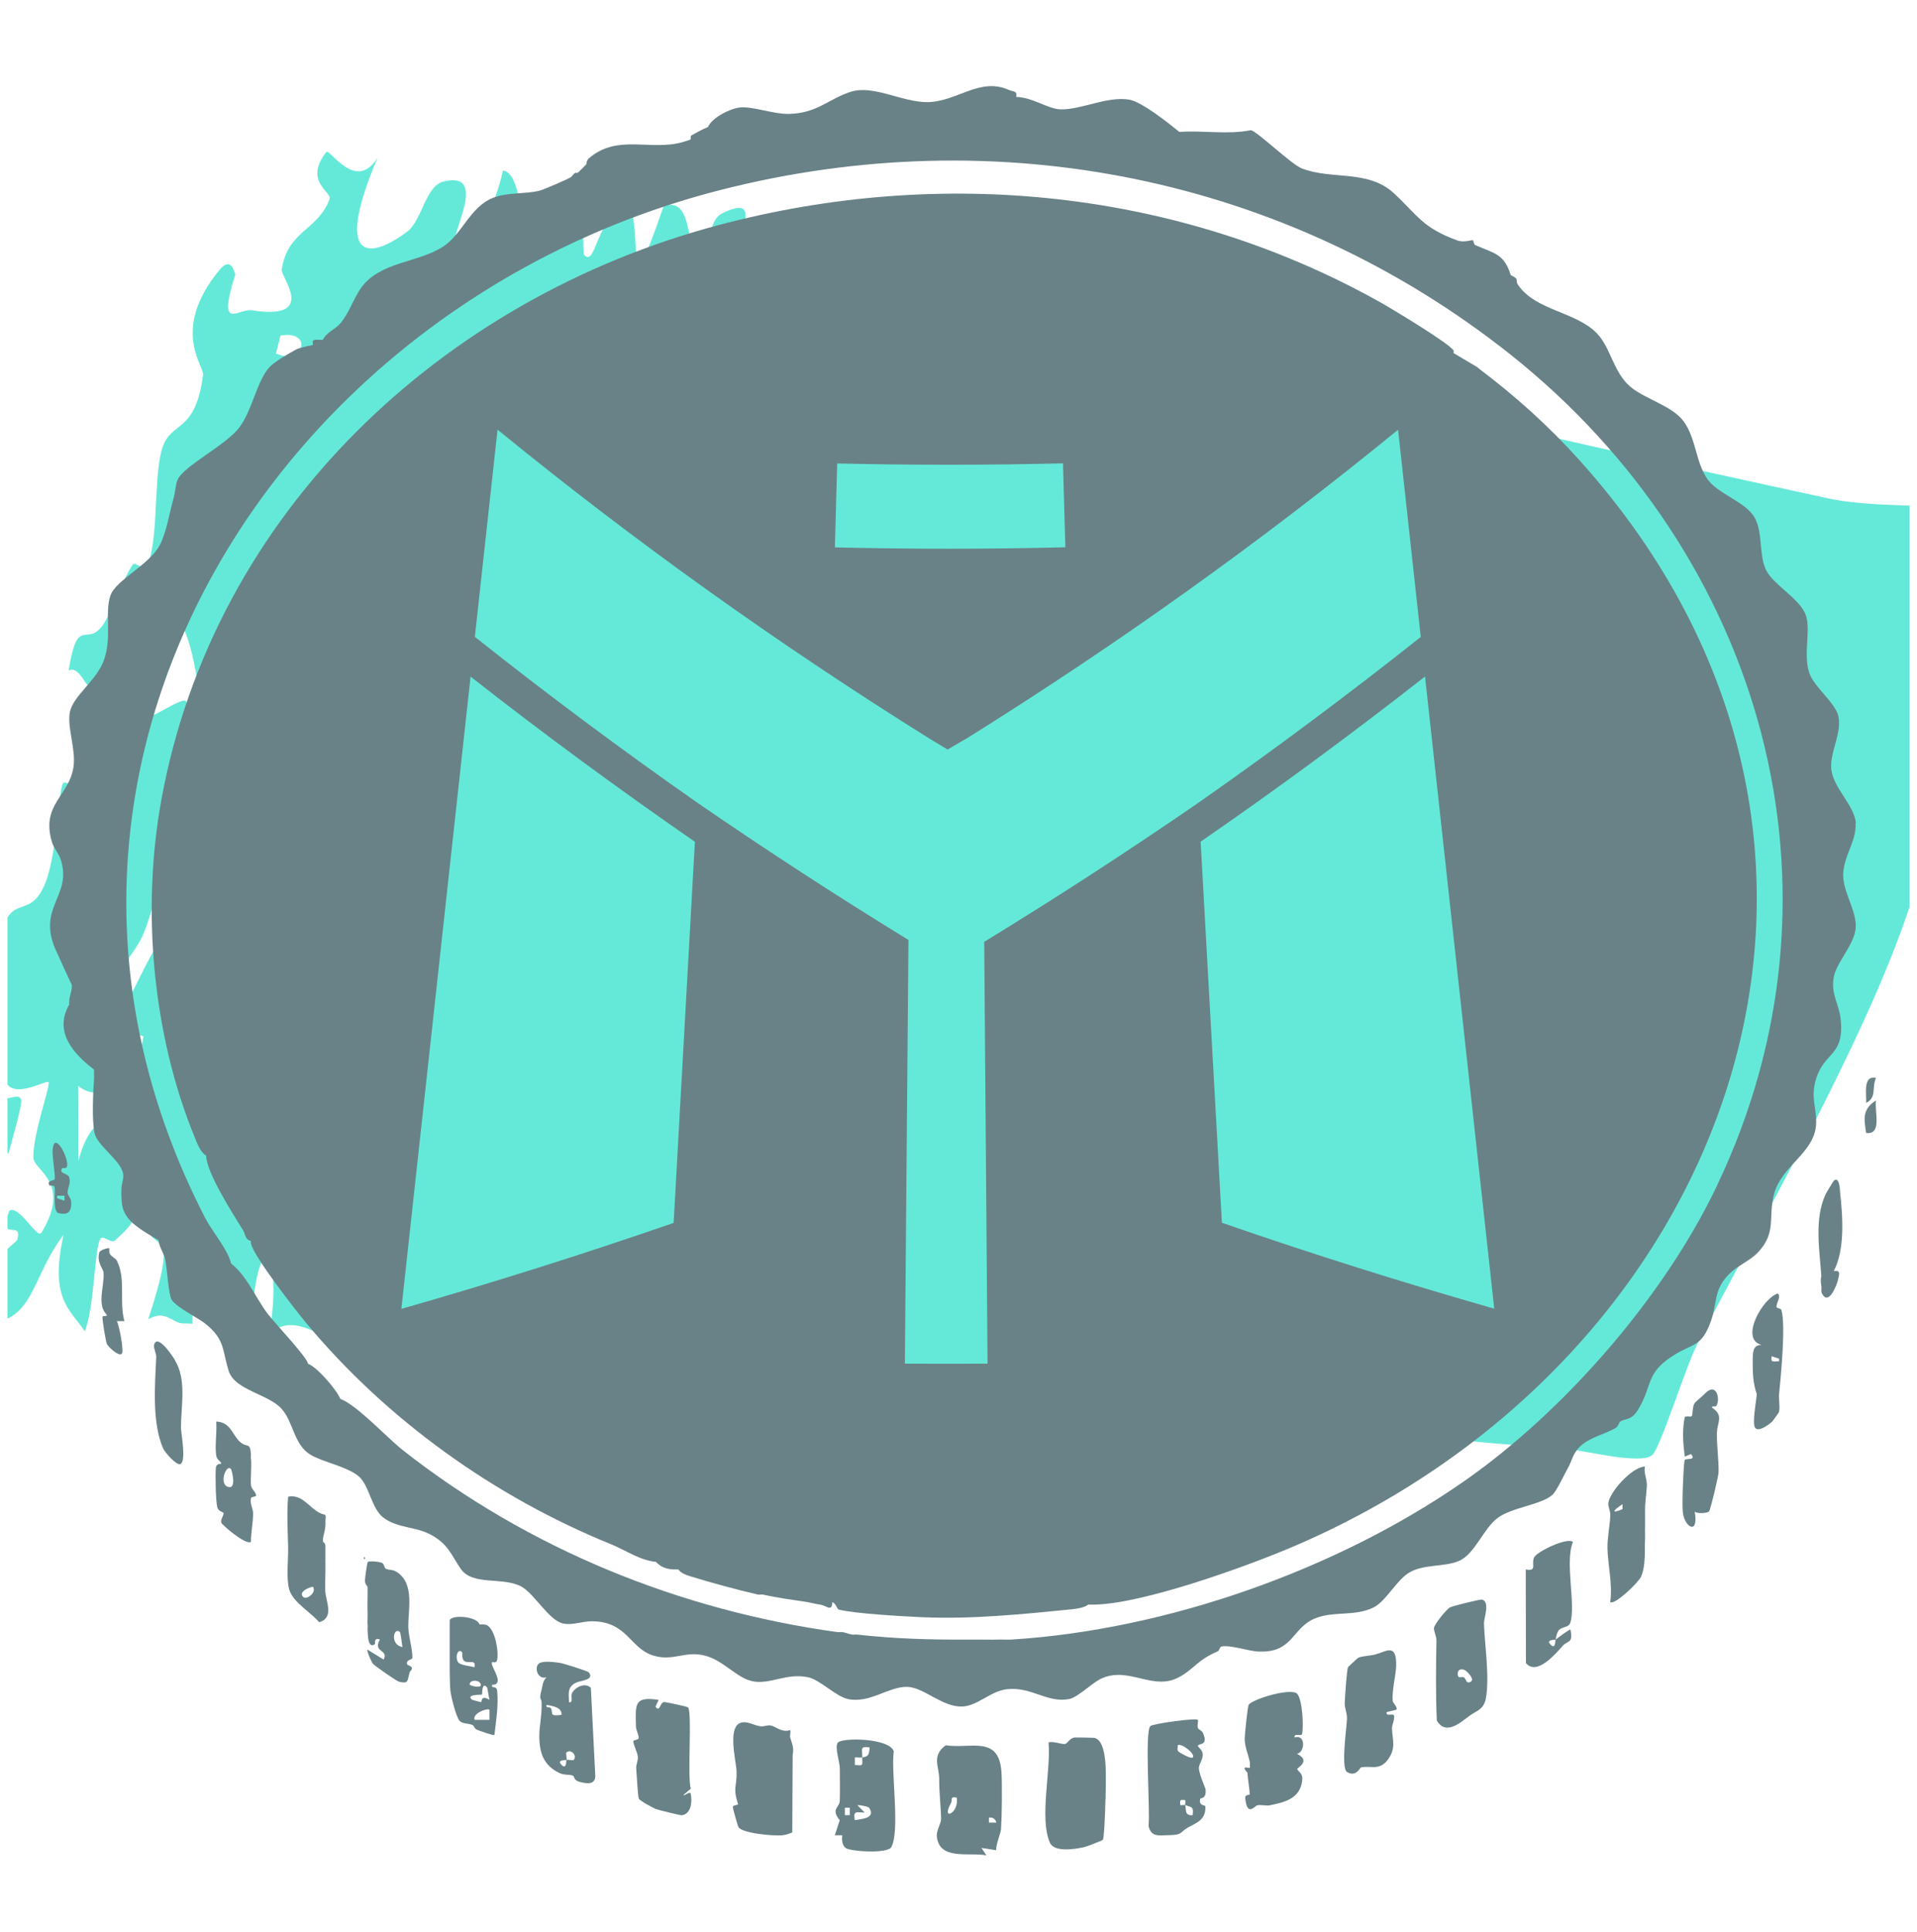 <svg width="129" height="130" viewBox="0 0 129 130" fill="none" xmlns="http://www.w3.org/2000/svg">
<g clip-path="url(#clip0_181_67)">
<g clip-path="url(#clip1_181_67)">
<path d="M11.899 38.308C12.136 39.54 9.638 43.21 9.497 41.844C9.279 39.654 11.527 36.366 11.899 38.308ZM13.335 46.295C13.327 47.397 12.863 48.609 12.591 49.762C11.609 50.237 12.978 47.294 12.459 47.145C11.866 46.986 8.835 49.513 8.454 48.054C8.084 46.637 11.544 43.272 11.765 42.031C12.514 41.091 13.338 45.857 13.335 46.295ZM18.872 22.578C21.084 22.179 20.477 24.616 18.57 23.787L18.872 22.578ZM9.647 69.723C9.671 69.898 8.685 73.982 8.38 74.452C7.864 75.249 6.152 74.725 5.271 78.117L5.258 73.064C7.769 74.924 7.698 70.258 8.166 69.57C8.692 69.486 9.186 69.543 9.647 69.723ZM10.634 59.692C11.159 58.954 12.501 60.164 11.993 62.347C10.714 61.49 7.817 70.402 6.939 69.428C5.672 68.031 8.783 64.526 9.464 63.231C10.06 62.1 10.553 59.81 10.639 59.684M30.309 17.431L29.697 19.886L28.217 19.732L28.828 17.278L30.309 17.431ZM22.821 69.84C23.468 72.491 20.332 72.194 20.321 71.947C20.301 71.606 20.834 69.999 20.853 68.855C20.878 67.346 19.541 66.221 22.45 62.203C24.018 62.053 21.343 66.152 21.479 68.928C21.554 70.408 22.746 69.52 22.823 69.831M41.69 18.629C40.48 23.477 38.499 23.338 39.716 18.418L41.69 18.629ZM105.298 97.466C106.473 97.538 110.495 98.606 111.208 97.871C111.762 97.3 113.464 91.902 114.161 90.546C118.023 82.987 125.528 70.111 128.506 60.978C129.923 56.635 130.628 52.148 131.952 47.818C133.264 43.531 135.274 40.488 136.342 36.146C132.495 33.226 127.426 34.486 123.008 33.527C112.441 31.238 101.819 28.84 91.269 26.406C87.157 25.454 80.992 20.857 76.623 22.201C75.846 22.442 75.818 26.437 74.918 25.906C77.011 19.21 74.074 22.94 72.808 23.012C72.638 23.023 73.56 18.809 70.556 20.37C69.763 20.784 68.993 24.487 68.046 23.933L69.211 20.253C68.295 20.447 67.394 19.616 66.538 19.873C65.761 20.114 65.734 24.109 64.838 23.57C65.244 21.584 65.325 19.427 64.676 18.729C64.065 18.07 60.254 17.217 59.093 16.99C56.979 16.564 54.512 15.856 51.897 18.428C51.852 19.043 51.079 20.846 51.126 21.869C51.185 23.1 53.829 23.032 51.715 27.282C50.63 29.469 49.481 19.623 49.731 16.941C49.891 15.226 51.116 13.141 48.619 14.342C47.432 14.913 47.855 17.457 47.191 17.953C46.068 17.549 46.874 13.127 44.661 13.862C41.452 23.213 43.953 12.372 41.439 13.541L40.33 15.955C39.943 16.777 39.764 17.674 39.281 17.114C39.105 14.411 39.777 13.226 38.251 13.07C36.611 12.902 36.44 15.371 36.109 15.535C34.809 16.159 35.286 11.696 33.842 11.467C33.285 14.283 30.956 18.54 30.619 16.205C30.513 15.448 32.792 11.457 29.822 12.223C28.615 12.536 28.409 14.837 27.383 15.6C24.731 17.564 22.482 17.513 25.413 10.593C23.943 13.005 22.187 9.944 21.959 10.229C20.391 12.221 22.388 12.925 22.174 13.41C21.355 15.547 19.372 15.483 18.954 18.139C18.879 18.614 21.421 21.577 16.949 20.875C16.031 20.731 14.585 22.42 15.841 18.446C15.778 18.475 15.621 17.124 14.752 18.182C11.464 22.182 13.744 24.626 13.665 25.222C13.15 29.17 11.575 28.299 10.957 30.041C10.363 31.715 10.64 35.324 10.124 37.411C9.78 38.797 9.142 37.7 8.937 37.982C8.291 38.884 7.507 41.199 6.955 42.005C5.816 43.663 5.239 41.246 4.617 45.119C5.318 44.717 5.798 46.333 6.148 46.258C6.902 46.105 7.604 41.898 8.435 43.009C8.763 43.63 8.742 44.803 8.38 45.959C7.531 48.228 6.629 50.455 5.681 52.632C5.145 53.228 4.429 52.456 4.247 52.697C3.926 53.135 3.855 57.352 3.065 59.366C1.912 62.321 0.436 59.4 -0.172 64.259C-0.232 64.748 0.493 64.83 0.413 65.556C0.205 67.474 -2.03 73.28 -1.97 73.549C-1.103 73.482 -0.219 73.13 -0.937 75.556L0.563 77.631C0.816 76.699 1.495 74.347 1.428 74.011C1.265 73.237 -0.448 74.92 0.31 72.551C0.696 74.198 3.281 72.506 3.28 72.833C3.28 73.432 2.203 76.369 2.248 77.896C2.273 78.744 4.843 79.555 2.795 82.924C2.497 83.415 1.328 81.063 0.63 81.446C-0.16 83.703 1.525 81.985 1.166 83.385C1.066 83.779 -1.783 84.933 -0.227 88.941C2.281 88.472 2.242 85.749 4.273 83.086C3.319 87.394 4.708 88.075 5.703 89.566C6.361 87.975 6.343 84.024 6.75 83.357C6.942 83.044 7.472 83.7 7.742 83.455C9.621 81.751 8.793 82.053 9.063 80.424C9.24 79.349 10.078 79.676 10.138 79.926C10.157 80.015 9.622 81.621 9.849 82.476C10.375 84.431 12.111 82.213 9.973 88.765C10.872 88.23 11.307 88.656 11.954 88.96C12.245 89.094 12.629 89 12.944 89.066C12.877 84.363 15.729 82.555 15.079 86.122C14.78 87.753 12.924 89.659 14.924 89.278C15.613 89.126 16.22 89.579 16.906 89.473C17.255 82.02 19.07 84.012 18.137 89.691C21.051 87.385 23.23 93.674 25.007 86.51C25.441 86.504 24.527 89.383 25.163 90.189C25.362 90.439 29.907 92.143 30.209 92.009C31.008 91.653 31.764 88.657 31.884 88.511C32.026 88.325 32.448 90.954 33.453 91.326C35.935 92.243 40.844 91.118 43.653 91.487C50.078 92.339 56.457 93.581 62.922 94.294C63.946 92.305 65.106 93.261 65.949 93.328C79.144 94.358 92.058 96.63 105.293 97.465" fill="#64E9D9"/>
</g>
<g clip-path="url(#clip2_181_67)">
<path d="M45.981 120.766L46.486 120.341C46.243 119.58 46.588 115.178 46.3 114.869C46.243 114.811 44.831 114.514 44.71 114.508C44.403 114.502 44.435 115.185 44.135 114.862C44.065 114.785 44.359 114.405 44.301 114.36C42.66 114.108 42.762 114.676 42.794 116.126C42.794 116.403 43.005 116.744 42.973 116.951C42.953 117.067 42.628 117.047 42.621 117.15C42.602 117.37 42.896 117.872 42.922 118.195C42.947 118.472 42.787 118.723 42.813 118.981C42.845 119.387 42.922 120.831 42.985 121.005C43.03 121.133 43.944 121.636 44.129 121.707C44.276 121.765 45.789 122.139 45.879 122.126C46.518 122.042 46.594 121.198 46.479 120.682C46.428 120.47 46.134 120.818 45.981 120.766Z" fill="#698287"/>
<path d="M53.167 116.396C52.612 116.583 52.197 116.151 51.871 116.087C51.634 116.042 51.404 116.177 51.155 116.139C50.798 116.087 50.434 115.868 50.069 115.868C48.837 115.868 49.539 118.427 49.565 119.168C49.597 120.238 49.297 120.231 49.661 121.365C49.693 121.462 49.341 121.43 49.316 121.546C49.297 121.643 49.654 122.867 49.693 122.932C49.993 123.351 52.018 123.518 52.58 123.479C52.829 123.46 53.084 123.383 53.314 123.28L53.34 118.072C53.449 117.582 53.282 117.279 53.174 116.893C53.136 116.77 53.225 116.551 53.174 116.396" fill="#698287"/>
<path d="M33.104 111.994C33.091 111.956 33.104 111.833 33.104 111.827C33.129 111.801 33.391 111.911 33.442 111.717C33.602 111.092 33.27 109.326 32.599 109.294C32.503 109.294 32.324 109.275 32.267 109.294C32.101 108.708 30.261 108.617 30.261 109.043V112.42C30.261 112.652 30.28 113.503 30.306 113.728C30.351 114.147 30.683 115.481 30.919 115.765C31.117 115.997 31.539 115.926 31.807 116.061C31.916 116.119 31.922 116.3 32.075 116.364C32.248 116.441 33.219 116.783 33.27 116.725C33.385 115.784 33.551 114.708 33.455 113.76C33.417 113.354 33.072 113.657 33.11 113.354C33.928 113.354 33.2 112.355 33.11 112.001M30.836 111.84C30.581 111.485 30.836 110.841 31.092 111.157C31.13 111.202 31.047 111.608 31.251 111.756C31.513 111.949 32.056 111.595 31.928 112.168C31.666 112.091 30.97 112.033 30.836 111.84ZM32.267 113.18C32.618 113.586 31.896 113.509 31.603 113.348C31.596 112.987 32.158 113.051 32.267 113.18ZM31.769 114.36C31.302 113.973 32.395 114.037 32.433 114.005C32.459 113.986 32.407 113.109 32.772 113.515C32.803 113.548 32.893 114.205 32.938 114.36C32.331 113.992 32.446 114.521 32.363 114.514C32.331 114.514 31.788 114.373 31.769 114.353M32.938 115.707H31.935C31.775 115.262 32.803 114.895 32.938 115.03V115.707Z" fill="#698287"/>
<path d="M38.501 113.896C38.367 114.147 38.61 114.56 38.291 114.527C38.271 113.928 38.163 113.522 38.744 113.213C39.038 113.058 40.041 113.039 39.619 112.51C39.555 112.426 37.907 111.904 37.658 111.872C37.3 111.82 36.719 111.75 36.387 111.853C35.857 112.027 36.157 113.064 36.777 112.839C36.496 113.135 36.534 113.361 36.445 113.683C36.247 114.398 36.432 114.205 36.445 114.527C36.477 115.417 36.291 116.1 36.291 116.783C36.291 117.943 36.592 118.788 37.658 119.29C37.984 119.445 38.31 119.355 38.572 119.471C38.629 119.496 38.629 119.767 38.929 119.857C39.408 119.999 40.054 120.122 40.06 119.49L39.76 113.548C39.351 113.167 38.706 113.516 38.495 113.902M37.064 114.921C36.981 114.798 36.713 114.966 36.783 114.701C37.16 114.772 37.831 114.856 37.786 115.372C36.885 115.507 37.262 115.204 37.064 114.921ZM38.616 118.401C38.565 118.465 38.176 118.362 38.118 118.401C38.093 118.42 38.144 119.097 37.786 118.736C37.428 118.375 38.099 118.427 38.118 118.401C38.163 118.343 38.061 117.95 38.118 117.898C38.412 117.647 38.859 118.098 38.61 118.394" fill="#698287"/>
<path d="M73.614 116.918C73.55 116.906 72.388 116.886 72.324 116.893C71.96 116.938 71.858 117.299 71.659 117.331C71.417 117.37 70.899 117.118 70.561 117.228C70.733 119.065 69.928 122.339 70.65 123.969C70.944 124.64 72.337 124.407 72.95 124.272C73.103 124.24 74.17 123.834 74.215 123.776C74.329 123.634 74.412 120.592 74.412 120.16C74.412 119.348 74.521 117.073 73.614 116.912" fill="#698287"/>
<path d="M81.113 120.341C81.1 120.257 80.634 119.226 80.679 118.904C80.711 118.62 80.972 118.343 80.934 117.995C80.909 117.724 80.596 117.511 80.602 117.479C80.608 117.254 81.343 117.499 80.96 116.616C80.858 116.384 80.659 116.39 80.608 116.248C80.551 116.087 80.647 115.758 80.602 115.707C80.481 115.571 77.657 115.952 77.421 116.119C77.006 116.416 77.415 121.881 77.287 122.835C77.453 123.602 77.964 123.479 78.596 123.467C79.612 123.447 79.325 123.318 79.931 122.957C80.449 122.654 81.158 122.474 81.113 121.533C81.113 121.423 80.64 121.52 80.768 121.017C80.787 120.947 81.215 121.05 81.119 120.341M80.257 122.12C79.701 122.171 79.835 121.752 79.759 121.443C79.682 121.411 79.529 121.469 79.427 121.443C79.382 121.088 79.408 121.063 79.759 121.108C79.778 121.217 79.74 121.353 79.759 121.443C80.155 121.598 80.34 121.507 80.257 122.12ZM80.257 118.24C80.142 118.343 79.503 117.975 79.382 117.898C79.146 117.75 79.267 117.647 79.254 117.402C79.561 117.286 80.487 118.033 80.257 118.246" fill="#698287"/>
<path d="M87.284 117.988C87.814 117.904 87.884 116.648 87.118 116.893C87.06 116.551 87.59 116.873 87.629 116.635C87.724 116.081 87.648 114.405 87.303 113.967C86.939 113.509 84.25 114.315 84.02 114.701C83.962 114.798 83.758 116.699 83.758 116.983C83.758 117.537 84.026 118.104 84.109 118.588C84.115 118.633 84.115 118.71 84.109 118.755C84.103 118.813 84.128 118.916 84.109 118.923C84.052 118.961 83.815 118.884 83.777 118.923C83.675 119.032 83.943 119.239 83.943 119.258C83.969 119.722 84.09 120.354 84.096 120.708C84.096 120.811 83.764 120.676 83.796 120.998C83.93 122.255 84.428 121.494 84.614 121.456C84.863 121.404 85.208 121.507 85.45 121.456C86.415 121.256 87.456 121.03 87.622 119.838C87.705 119.271 87.399 119.264 87.29 119.013C87.264 118.949 88.255 118.484 87.29 118.001" fill="#698287"/>
<path d="M60.149 117.84C59.887 116.918 56.604 116.88 56.367 117.254C56.163 117.582 56.514 118.549 56.514 118.994C56.514 119.432 56.533 120.921 56.508 121.191C56.457 121.643 55.901 121.707 56.508 122.461L56.176 123.473C56.342 123.473 56.508 123.473 56.674 123.473C56.648 123.769 56.655 124.137 56.91 124.33C57.198 124.562 59.715 124.73 59.976 124.272C60.577 123.222 59.951 119.219 60.142 117.84M58.022 118.24C58.035 117.679 57.837 117.46 58.52 117.563C58.475 118.085 58.443 118.162 58.022 118.24C58.009 118.755 58.156 118.807 57.524 118.742V118.24C57.683 118.214 57.875 118.265 58.022 118.24ZM57.185 122.12H56.853V121.617H57.185V122.12ZM57.517 122.455C57.415 121.791 57.613 121.939 58.188 121.946L57.69 121.443C57.868 121.436 58.437 121.533 58.501 121.636C58.916 122.339 58.041 122.358 57.524 122.455" fill="#698287"/>
<path d="M63.65 117.415C62.659 118.117 63.209 118.871 63.202 119.677C63.196 120.611 63.311 121.52 63.33 122.345C63.337 122.68 63.004 123.131 63.043 123.55C63.196 125.2 65.285 124.594 66.377 124.826L66.045 124.324L67.035 124.478C67.009 124.092 67.341 123.338 67.361 123.067C67.418 122.242 67.45 119.98 67.386 119.168C67.195 116.738 65.323 117.666 63.65 117.421M63.994 121.307C64.116 121.101 63.892 120.837 64.378 120.94C64.569 122.003 63.292 122.551 63.994 121.307ZM66.549 122.622V122.287C66.779 122.236 66.997 122.377 67.048 122.622H66.549Z" fill="#698287"/>
<path d="M7.847 84.797C7.777 84.655 7.547 84.584 7.394 84.365C7.317 84.255 7.375 84.017 7.349 83.984C7.291 83.927 6.723 84.1 6.678 84.268C6.506 84.958 6.934 85.312 6.966 85.615C7.049 86.485 6.48 87.781 7.189 88.457C7.208 88.606 6.947 88.502 6.902 88.573C6.851 88.651 7.119 90.281 7.196 90.43C7.279 90.591 7.981 91.293 8.199 91.074C8.352 90.919 8.032 89.211 7.866 88.883H8.371C8.001 87.529 8.492 86.086 7.86 84.797" fill="#698287"/>
<path d="M27.751 111.556C27.764 110.957 27.495 110.08 27.476 109.52C27.444 108.347 27.943 106.523 26.671 105.743C26.41 105.582 26.154 105.64 25.956 105.537C25.867 105.485 25.841 105.234 25.745 105.169C25.566 105.053 24.832 105.008 24.749 105.085C24.704 105.131 24.557 106.181 24.557 106.349C24.557 106.574 24.736 106.742 24.736 106.761C24.736 106.929 24.736 107.096 24.736 107.27C24.736 107.779 24.717 108.115 24.736 108.617C24.736 108.675 24.736 108.727 24.736 108.785C24.742 108.952 24.717 109.126 24.736 109.294C24.749 109.404 24.73 109.52 24.736 109.629C24.755 109.868 24.717 110.957 25.221 110.622C25.279 110.583 25.113 110.138 25.566 110.306C25.055 111.176 26.18 110.963 25.816 111.653L24.73 110.983C24.659 111.06 25.011 111.853 25.107 111.949C25.273 112.11 26.659 113.09 26.857 113.142C27.508 113.303 27.4 113.077 27.572 112.504C27.61 112.368 27.974 112.214 27.406 111.994C27.278 111.653 27.738 111.672 27.738 111.556M26.914 109.803C26.953 109.842 27.061 110.641 27.08 110.815C26.199 110.635 26.505 109.404 26.914 109.803Z" fill="#698287"/>
<path d="M4.551 80.227C4.532 79.95 4.794 79.602 4.653 79.196C4.558 78.919 3.919 78.964 4.187 78.597C4.206 78.564 4.411 78.609 4.468 78.551C4.787 78.197 3.65 75.915 3.542 77.359C3.504 77.849 3.721 78.925 3.682 79.325C3.67 79.441 3.082 79.402 3.337 79.757C3.35 79.776 3.631 79.712 3.67 79.866C3.746 80.163 3.529 81.523 3.944 81.619C4.609 81.774 4.832 81.49 4.787 80.82C4.768 80.575 4.558 80.453 4.545 80.221M4.34 80.781L3.842 80.614V80.446H4.34V80.781Z" fill="#698287"/>
<path d="M125.577 74.201C126.312 73.84 125.941 73.157 126.242 72.519C125.347 72.326 125.609 73.595 125.577 74.201Z" fill="#698287"/>
<path d="M11.775 91.506C11.584 91.19 10.562 89.663 10.364 90.501C10.319 90.7 10.524 91.029 10.511 91.312C10.428 93.182 10.217 95.702 10.977 97.448C11.079 97.687 11.827 98.557 12.108 98.505C12.574 98.421 12.178 96.417 12.178 96.056C12.178 94.567 12.574 92.827 11.769 91.512" fill="#698287"/>
<path d="M93.952 112.091C93.99 110.499 93.281 111.118 92.54 111.311C92.189 111.401 91.678 111.414 91.41 111.524C91.365 111.543 90.739 112.123 90.714 112.162C90.624 112.342 90.503 114.205 90.49 114.605C90.477 114.895 90.65 115.243 90.643 115.616C90.624 116.248 90.215 118.955 90.65 119.219C91.244 119.58 91.525 118.923 91.576 118.91C92.221 118.762 92.815 119.155 93.384 118.394C93.971 117.602 93.697 117.073 93.671 116.287C93.665 116.029 93.85 115.732 93.812 115.442C93.78 115.217 93.25 115.533 93.307 115.191C93.435 115.146 93.952 115.049 93.971 115.017C94.074 114.869 93.729 114.572 93.716 114.431C93.665 113.689 93.939 112.658 93.952 112.072" fill="#698287"/>
<path d="M16.886 98.163C16.873 98.054 16.892 97.938 16.886 97.828C16.822 96.978 16.643 97.455 16.132 96.99C15.64 96.546 15.531 95.682 14.548 95.637C14.612 96.359 14.446 97.21 14.548 97.912C14.592 98.215 14.816 98.286 14.88 98.421C14.944 98.557 14.573 98.376 14.529 98.744C14.477 99.175 14.516 100.98 14.618 101.386C14.707 101.734 15.046 101.702 15.046 101.811C15.046 101.992 14.829 102.217 14.893 102.449C14.925 102.565 16.502 103.958 16.886 103.738C16.886 103.1 17.026 102.449 17.033 101.818C17.033 101.508 16.803 101.148 16.886 100.806C16.918 100.671 17.237 100.716 17.231 100.613C17.224 100.361 16.93 100.226 16.892 99.929C16.841 99.53 16.943 98.698 16.892 98.163M15.295 100.013C14.739 99.781 15.231 98.466 15.544 98.834C15.595 98.892 15.972 100.303 15.295 100.013Z" fill="#698287"/>
<path d="M24.493 104.744V104.911C24.602 104.853 24.602 104.802 24.493 104.744Z" fill="#698287"/>
<path d="M21.9 104.911C21.894 104.628 21.9 104.351 21.9 104.067C21.9 103.764 21.734 103.751 21.734 103.732C21.734 103.674 21.734 103.622 21.734 103.564C21.734 103.326 21.932 102.881 21.9 102.385C21.887 102.243 21.964 102.005 21.875 101.908C20.923 101.741 20.476 100.471 19.39 100.696C19.294 101.818 19.364 102.946 19.39 104.074C19.409 104.899 19.249 106.22 19.466 106.948C19.715 107.805 20.923 108.476 21.478 109.139C22.526 108.836 21.913 107.715 21.887 107.019C21.868 106.349 21.919 105.64 21.894 104.918M20.399 107.438C20.009 107.045 21.031 106.716 21.063 106.761C21.325 107.122 20.635 107.676 20.399 107.438Z" fill="#698287"/>
<path d="M99.445 24.723L97.817 23.756C97.791 23.711 97.842 23.634 97.817 23.589C97.574 23.125 93.652 20.772 92.911 20.353C79.331 12.735 63.298 11.163 48.319 15.152C29.801 20.083 14.401 34.423 10.862 53.79C9.514 61.163 10.249 69.599 13.123 76.566C13.289 76.972 13.487 77.514 13.871 77.752C13.902 78.925 15.691 81.69 16.381 82.812C16.509 83.018 16.47 83.392 16.886 83.488C16.892 83.54 16.873 83.604 16.886 83.656C17.071 84.526 19.824 88.071 20.571 88.967C26.014 95.528 33.283 100.716 41.133 103.9C42.117 104.299 43.049 104.976 44.142 105.079C44.493 105.472 44.972 105.601 45.477 105.588C45.534 105.588 45.592 105.595 45.643 105.588C45.841 105.846 46.147 105.956 46.441 106.046C47.846 106.478 49.565 106.948 50.995 107.277C51.098 107.303 51.232 107.257 51.328 107.277C52.426 107.522 53.269 107.618 54.336 107.786C54.566 107.825 54.847 107.908 55.173 107.953C55.639 108.018 55.978 108.482 56.01 107.786C56.304 107.915 56.291 108.256 56.463 108.295C57.587 108.572 60.82 108.746 62.11 108.804C65.412 108.946 68.849 108.598 72.126 108.269C72.451 108.237 72.975 108.16 73.231 107.953C73.339 107.953 73.454 107.953 73.563 107.953C73.62 107.953 73.678 107.953 73.729 107.953C76.993 107.857 83.623 105.479 86.772 104.157C116.532 91.615 129.518 56.864 106.338 31.02C104.223 28.661 101.975 26.644 99.439 24.736M56.329 31.181C61.401 31.297 66.46 31.297 71.532 31.174L71.691 36.82C66.517 36.949 61.356 36.949 56.182 36.827C56.233 34.945 56.284 33.063 56.336 31.181M45.323 82.277C39.268 84.371 33.168 86.298 27.01 88.058C28.562 73.879 30.114 59.7 31.666 45.521C36.591 49.382 41.618 53.075 46.761 56.632C46.281 65.178 45.802 73.731 45.33 82.277M66.23 63.361C66.307 72.822 66.377 82.283 66.454 91.744C64.601 91.751 62.742 91.751 60.89 91.744C60.973 82.245 61.05 72.738 61.133 63.238C56.31 60.28 51.577 57.206 46.914 53.996C41.816 50.432 36.834 46.72 31.954 42.846C32.465 38.2 32.97 33.553 33.481 28.906C42.704 36.434 52.356 43.323 62.442 49.626C62.966 49.949 63.234 50.103 63.764 50.426C64.314 50.11 64.582 49.949 65.125 49.633C75.211 43.336 84.863 36.447 94.08 28.912C94.591 33.559 95.096 38.206 95.607 42.853C90.733 46.72 85.751 50.432 80.66 53.996C75.933 57.251 71.129 60.37 66.236 63.361M82.225 82.27C81.746 73.724 81.273 65.178 80.794 56.626C85.942 53.075 90.969 49.375 95.894 45.515C97.446 59.694 98.998 73.866 100.551 88.045C94.387 86.285 88.286 84.365 82.225 82.264" fill="#698287"/>
<path d="M123.821 80.105C123.802 79.937 123.757 79.125 123.406 79.434C123.367 79.467 122.907 80.227 122.863 80.324C122.071 81.987 122.441 84.075 122.563 85.847C122.563 85.918 122.48 86.021 122.563 86.524C122.607 86.801 122.467 86.911 122.729 87.201C123.144 87.658 123.629 86.389 123.693 86.066C123.763 85.744 123.885 85.428 123.399 85.519C124.159 84.043 124.013 81.909 123.815 80.118" fill="#698287"/>
<path d="M124.894 55.414C124.779 54.112 123.316 53.004 123.227 51.676C123.15 50.561 123.961 49.311 123.706 48.17C123.501 47.268 122.064 46.224 121.745 45.257C121.31 43.923 121.943 42.137 121.432 41.184C120.882 40.139 119.337 39.315 118.858 38.38C118.34 37.368 118.647 35.796 118.059 34.797C117.446 33.752 115.6 33.23 114.904 32.244C114.099 31.104 114.137 29.467 113.275 28.319C112.489 27.282 110.688 26.85 109.704 26.012C108.554 25.032 108.395 23.37 107.43 22.396C105.999 20.959 103.355 20.895 102.167 19.187C101.892 18.794 102.333 18.839 101.662 18.51C101.221 17.054 100.519 17.041 99.267 16.486C99.171 16.441 99.158 16.19 99.126 16.171C99.018 16.119 98.539 16.351 98.053 16.171C95.728 15.32 95.447 14.54 93.812 13.013C92.068 11.388 89.653 12.117 87.616 11.337C86.881 11.053 84.614 8.843 84.173 8.759C82.595 9.075 80.953 8.759 79.363 8.875C78.673 8.314 76.827 6.838 75.984 6.703C74.457 6.458 72.713 7.418 71.321 7.354C70.503 7.315 69.462 6.542 68.383 6.522C68.472 6.084 68.172 6.181 67.923 6.065C65.936 5.156 64.441 6.832 62.442 6.871C60.756 6.903 58.776 5.685 57.255 6.174C55.742 6.658 55.001 7.625 53.078 7.663C52.043 7.683 50.619 7.135 49.782 7.231C49.092 7.309 47.904 7.927 47.648 8.54C47.272 8.701 46.888 8.907 46.531 9.107C46.447 9.152 46.486 9.378 46.473 9.384C46.447 9.397 46.051 9.532 45.968 9.552C43.79 10.19 41.555 8.978 39.619 10.66C39.459 10.796 39.472 11.04 39.447 11.066C39.281 11.221 38.974 11.55 38.942 11.569C38.667 11.775 38.853 11.395 38.438 11.904C38.361 11.994 36.54 12.781 36.272 12.839C35.307 13.064 34.164 12.935 33.212 13.296C31.616 13.908 31.13 15.745 29.801 16.602C28.109 17.692 25.605 17.595 24.321 19.335C23.816 20.025 23.478 21.095 22.89 21.771C22.526 22.184 21.977 22.345 21.721 22.867C21.664 22.867 21.606 22.867 21.555 22.867C20.776 22.783 21.133 23.125 21.05 23.202C21.006 23.241 20.245 23.344 19.933 23.511C19.479 23.75 18.431 24.362 18.118 24.717C17.275 25.664 16.969 27.617 16.106 28.758C15.212 29.95 12.287 31.387 11.935 32.309C11.807 32.638 11.795 33.114 11.686 33.495C11.405 34.474 11.207 35.815 10.747 36.685C10.038 38.019 7.783 39.018 7.426 40.081C7.036 41.242 7.541 42.834 7.004 44.38C6.512 45.811 4.877 46.816 4.692 47.964C4.526 49.001 5.113 50.419 4.947 51.586C4.672 53.551 2.718 54.132 3.504 56.677C3.638 57.103 3.932 57.38 4.072 57.792C4.928 60.299 2.367 61.041 3.829 64.082C3.989 64.411 4.749 66.138 4.826 66.229C4.883 66.622 4.641 67.041 4.66 67.408C4.66 67.466 4.647 67.537 4.66 67.576C3.606 69.432 4.928 70.882 6.333 71.965C6.308 71.997 6.34 72.339 6.333 72.474C6.269 73.46 6.167 75.316 6.365 76.238C6.544 77.056 8.039 78.017 8.269 78.887C8.371 79.273 8.16 79.647 8.167 80.073C8.167 80.182 8.167 80.298 8.167 80.408C8.192 81.065 8.224 81.478 8.665 82.013C9.099 82.547 10.121 83.115 10.671 83.443C10.722 83.946 11.047 84.333 11.124 84.752C11.239 85.325 11.341 87.123 11.552 87.446C11.884 87.961 13.27 88.631 13.762 89.012C15.167 90.107 14.937 90.816 15.397 92.254C15.806 93.517 18.042 93.794 18.93 94.761C19.76 95.669 19.747 97.158 20.878 97.861C21.689 98.363 23.414 98.673 24.168 99.349C24.851 99.962 25.004 101.496 25.79 102.095C26.774 102.843 27.962 102.675 29.048 103.281C30.166 103.906 30.389 104.641 30.996 105.537C31.807 106.729 33.902 106.046 35.129 106.768C35.985 107.27 36.943 109.01 37.882 109.223C38.533 109.365 39.172 109.068 39.855 109.075C42.219 109.101 42.379 110.886 43.944 111.376C45.259 111.788 46.02 111.086 47.31 111.356C48.715 111.659 49.558 112.948 50.74 113.129C51.909 113.303 52.931 112.549 54.368 112.839C55.186 113.006 56.259 114.154 57.089 114.315C58.565 114.605 59.823 113.438 61.082 113.49C62.199 113.541 63.419 114.862 64.754 114.811C65.789 114.772 66.664 113.76 67.776 113.644C69.424 113.47 70.471 114.592 71.947 114.308C72.522 114.199 73.48 113.225 74.1 112.935C76.016 112.052 77.619 113.864 79.452 112.774C80.455 112.181 80.589 111.679 81.944 111.099C82.065 111.047 82.065 110.802 82.193 110.776C82.767 110.647 84 111.079 84.671 111.112C87.028 111.221 86.913 109.545 88.478 108.888C89.73 108.366 91.154 108.772 92.426 108.147C93.294 107.715 93.997 106.246 94.904 105.756C95.881 105.227 97.223 105.427 98.181 105.015C99.26 104.551 99.823 102.81 100.813 102.101C101.783 101.399 103.757 101.231 104.473 100.561C104.766 100.29 105.265 99.188 105.52 98.744C105.82 98.222 105.82 97.719 106.478 97.184C107.124 96.662 107.999 96.488 108.727 96.069C108.906 95.966 108.944 95.689 109.04 95.631C109.417 95.412 109.781 95.566 110.215 94.864C111.256 93.175 110.675 92.382 112.694 91.138C113.933 90.372 114.514 90.623 115.134 88.876C115.593 87.575 115.274 86.762 116.437 85.635C116.897 85.19 117.804 84.777 118.276 84.281C119.56 82.928 118.979 81.954 119.362 80.401C119.86 78.39 122.141 77.585 122.211 75.587C122.249 74.504 121.821 73.834 122.211 72.571C122.786 70.734 124.14 71.062 123.859 68.53C123.744 67.505 123.169 66.854 123.412 65.681C123.616 64.701 124.798 63.528 124.875 62.42C124.951 61.292 124.038 60.054 124.032 58.894C124.032 57.605 124.964 56.555 124.862 55.375M115.542 79.77C111.978 87.252 105.258 94.967 98.487 99.678C89.934 105.627 78.469 109.661 68.05 110.306C67.776 110.325 67.495 110.293 67.214 110.306C66.658 110.325 66.096 110.299 65.54 110.306C65.431 110.306 65.317 110.306 65.208 110.306C62.608 110.325 60.245 110.254 57.683 109.971C57.575 109.958 57.46 109.984 57.351 109.971C57.128 109.945 56.904 109.829 56.681 109.803C56.572 109.79 56.457 109.816 56.348 109.803C45.758 108.34 35.569 104.215 27.099 97.558C26.02 96.707 24.021 94.522 22.903 94.116C22.641 93.478 21.319 91.951 20.731 91.757C20.661 91.293 18.47 88.999 17.997 88.367C17.173 87.272 16.637 85.86 15.551 85.009C15.34 84.075 14.273 82.844 13.813 81.954C-1.536 52.205 18.317 20.521 48.415 12.8C67.073 8.011 86.568 11.885 101.643 23.853C118.525 37.265 125.111 59.687 115.542 79.763" fill="#698287"/>
<path d="M115.21 94.703C115.178 94.554 115.44 94.664 115.498 94.587C115.785 94.129 115.498 92.943 114.725 93.762C114.533 93.961 114.093 94.316 114.048 94.38C113.863 94.644 113.926 95.192 113.837 95.276C113.748 95.36 113.396 95.199 113.358 95.392C113.192 96.269 113.262 97.119 113.371 97.996L113.792 97.828C114.195 98.305 113.396 98.06 113.358 98.254C113.275 98.698 113.179 101.257 113.243 101.753C113.371 102.791 114.329 103.287 114.041 101.708C114.239 101.844 114.891 101.818 115.012 101.676C115.102 101.573 115.638 99.324 115.645 99.066C115.67 98.273 115.517 97.268 115.536 96.391C115.549 95.695 116.022 95.237 115.21 94.709" fill="#698287"/>
<path d="M126.242 74.034C125.309 74.626 125.43 75.265 125.577 76.225C126.682 76.354 126.12 74.781 126.242 74.034Z" fill="#698287"/>
<path d="M110.816 99.801C110.809 99.465 110.598 99.053 110.694 98.666C109.832 98.679 108.312 100.374 108.229 101.128C108.203 101.367 108.375 101.663 108.363 101.953C108.331 102.63 108.158 103.5 108.171 104.144C108.19 105.266 108.529 106.574 108.356 107.773C108.625 108.044 110.273 106.452 110.432 106.072C110.764 105.285 110.656 104.377 110.701 103.558C110.713 103.281 110.688 102.997 110.701 102.714C110.707 102.43 110.701 102.153 110.701 101.869C110.701 101.76 110.701 101.644 110.701 101.534C110.701 101.006 110.835 100.174 110.822 99.801M109.187 101.534C108.324 101.895 108.605 101.56 109.187 101.199C109.193 101.309 109.174 101.425 109.187 101.534Z" fill="#698287"/>
<path d="M119.886 88.154C119.841 88.006 119.567 88.038 119.548 87.929C119.516 87.665 119.88 87.246 119.637 87.02C118.589 87.349 117.044 90.133 118.551 90.481C117.951 90.475 117.951 90.965 117.944 91.525C117.938 92.421 117.97 93.059 118.213 93.775C118.244 93.878 117.963 95.341 118.046 95.888C118.142 96.539 119.049 95.83 119.267 95.631C119.292 95.605 119.701 95.038 119.714 94.999C119.797 94.632 119.682 94.161 119.72 93.775C119.841 92.576 120.174 89.16 119.88 88.154M119.222 91.242L119.72 91.409V91.577C119.318 91.596 119.139 91.686 119.222 91.242Z" fill="#698287"/>
<path d="M103.253 104.744C102.997 105.189 103.495 105.743 102.671 105.588L102.684 111.891C103.425 112.755 104.658 111.285 105.169 110.718C105.495 110.364 105.878 110.57 105.68 109.636C105.642 109.584 104.722 110.267 104.677 110.312C104.652 110.338 104.696 111.008 104.345 110.647C103.994 110.293 104.652 110.332 104.677 110.312C104.709 110.287 104.728 109.829 104.926 109.642C105.131 109.449 105.559 109.487 105.661 109.197C106.07 108.031 105.284 105.092 105.846 103.738C105.463 103.41 103.47 104.37 103.253 104.75" fill="#698287"/>
<path d="M99.72 107.618C99.618 107.586 97.759 108.044 97.587 108.134C97.338 108.263 96.507 109.288 96.495 109.532C96.482 109.758 96.667 110.08 96.661 110.383C96.629 112.168 96.609 113.96 96.686 115.752C97.293 116.789 98.27 115.894 98.89 115.43C99.324 115.107 99.848 115.036 99.989 114.257C100.25 112.813 99.906 110.686 99.861 109.204C99.854 108.849 100.289 107.779 99.727 107.612M98.903 113.174C98.641 113.258 98.692 112.987 98.513 112.852C98.436 112.794 98.2 112.864 98.162 112.826C98.002 112.652 98.091 112.117 98.609 112.381C98.647 112.4 99.363 113.026 98.903 113.174Z" fill="#698287"/>
</g>
</g>
<defs>
<clipPath id="clip0_181_67">
<rect width="128" height="130" fill="white" transform="translate(0.5)"/>
</clipPath>
<clipPath id="clip1_181_67">
<rect width="128" height="130" fill="white" transform="translate(110.496 140.35) rotate(-165)"/>
</clipPath>
<clipPath id="clip2_181_67">
<rect width="123" height="119" fill="white" transform="translate(3.28 5.82)"/>
</clipPath>
</defs>
</svg>
